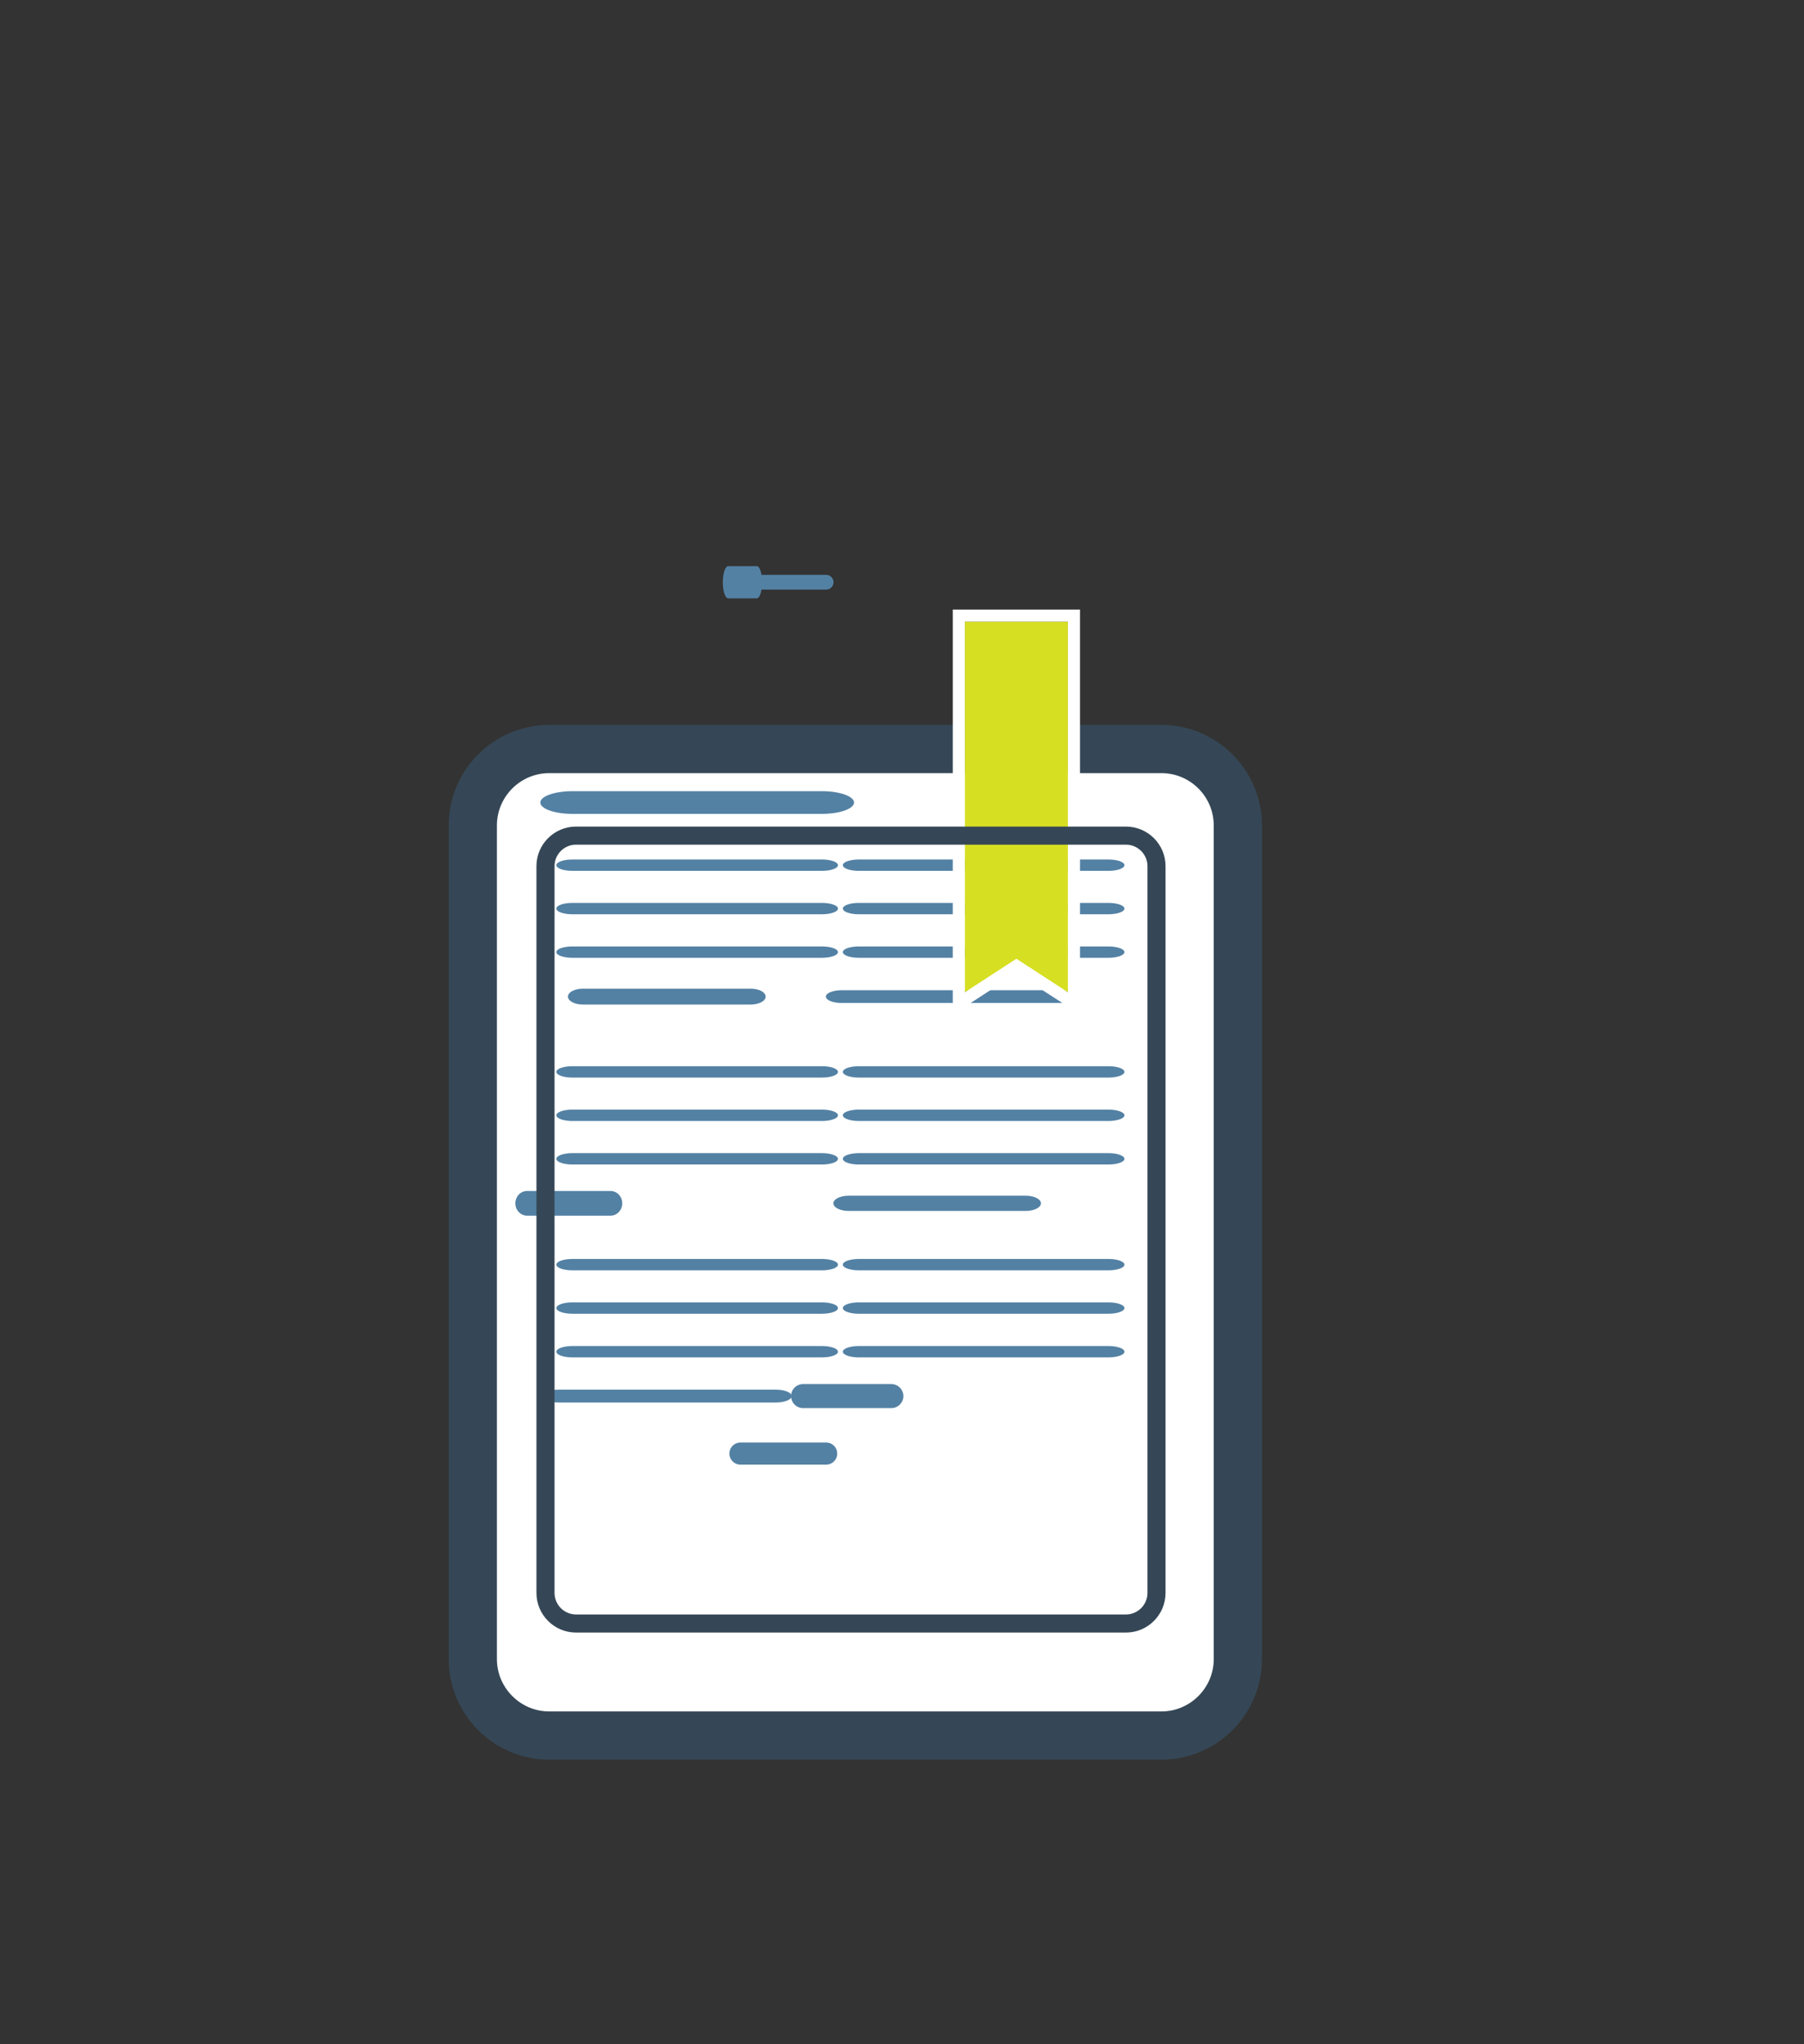 <?xml version="1.0" encoding="UTF-8" standalone="no"?>
<!DOCTYPE svg PUBLIC "-//W3C//DTD SVG 1.1//EN" "http://www.w3.org/Graphics/SVG/1.1/DTD/svg11.dtd">
<svg width="100%" height="100%" viewBox="0 0 150 170" version="1.1" xmlns="http://www.w3.org/2000/svg" xmlns:xlink="http://www.w3.org/1999/xlink" xml:space="preserve" xmlns:serif="http://www.serif.com/" style="fill-rule:evenodd;clip-rule:evenodd;stroke-linecap:round;stroke-linejoin:round;stroke-miterlimit:30;">
    <rect x="0" y="0" width="150" height="170" fill="#333333" stroke="none"/>
    <g transform="matrix(0.149,0,0,0.149,-1056.4,-3228.42)">
        <path d="M7780.71,22128C7780.71,22104.4 7761.58,22085.3 7738.01,22085.3L7396.47,22085.3C7372.9,22085.3 7353.78,22104.4 7353.78,22128L7353.78,22593.2C7353.78,22616.7 7372.9,22635.9 7396.47,22635.9L7738.01,22635.9C7761.58,22635.9 7780.71,22616.7 7780.71,22593.2L7780.71,22128Z" style="fill:white;stroke:rgb(53,71,86);stroke-width:26.91px;"/>
    </g>
    <g transform="matrix(0.162,0,0,0.162,-1056.99,-3529.92)">
        <path d="M6904.69,22535.8L6948.65,22535.8" style="fill:none;stroke:rgb(83,129,164);stroke-width:11.37px;stroke-linecap:butt;stroke-linejoin:miter;stroke-miterlimit:3;"/>
    </g>
    <g transform="matrix(0.162,0,0,0.162,-1056.99,-3602.38)">
        <path d="M6904.69,22535.8L6948.65,22535.8" style="fill:none;stroke:rgb(83,129,164);stroke-width:7.58px;stroke-linecap:butt;stroke-linejoin:miter;stroke-miterlimit:3;"/>
    </g>
    <g transform="matrix(0.054,0,0,0.162,-312.305,-3602.38)">
        <path d="M6904.69,22535.8L6948.65,22535.8" style="fill:none;stroke:rgb(83,129,164);stroke-width:16.53px;stroke-linecap:butt;stroke-linejoin:miter;stroke-miterlimit:3;"/>
    </g>
    <g transform="matrix(0.472,0,0,0.167,-3211.42,-3691.53)">
        <path d="M6904.69,22535.8L6948.65,22535.8" style="fill:none;stroke:rgb(83,129,164);stroke-width:5.65px;stroke-linecap:butt;stroke-linejoin:miter;stroke-miterlimit:3;"/>
    </g>
    <g transform="matrix(0.472,0,0,0.167,-3211.42,-3696.74)">
        <path d="M6904.69,22535.8L6948.65,22535.8" style="fill:none;stroke:rgb(83,129,164);stroke-width:11.3px;stroke-linecap:butt;stroke-linejoin:miter;stroke-miterlimit:3;"/>
    </g>
    <g transform="matrix(0.472,0,0,0.167,-3211.42,-3674.34)">
        <path d="M6904.69,22535.8L6948.65,22535.8" style="fill:none;stroke:rgb(83,129,164);stroke-width:5.65px;stroke-linecap:butt;stroke-linejoin:miter;stroke-miterlimit:3;"/>
    </g>
    <g transform="matrix(0.472,0,0,0.167,-3211.42,-3658.31)">
        <path d="M6904.69,22535.8L6948.65,22535.8" style="fill:none;stroke:rgb(83,129,164);stroke-width:5.65px;stroke-linecap:butt;stroke-linejoin:miter;stroke-miterlimit:3;"/>
    </g>
    <g transform="matrix(0.472,0,0,0.167,-3211.42,-3687.92)">
        <path d="M6904.69,22535.8L6948.65,22535.8" style="fill:none;stroke:rgb(83,129,164);stroke-width:5.65px;stroke-linecap:butt;stroke-linejoin:miter;stroke-miterlimit:3;"/>
    </g>
    <g transform="matrix(0.472,0,0,0.167,-3211.42,-3670.73)">
        <path d="M6904.69,22535.8L6948.65,22535.8" style="fill:none;stroke:rgb(83,129,164);stroke-width:5.65px;stroke-linecap:butt;stroke-linejoin:miter;stroke-miterlimit:3;"/>
    </g>
    <g transform="matrix(0.472,0,0,0.167,-3211.42,-3654.7)">
        <path d="M6904.69,22535.8L6948.65,22535.8" style="fill:none;stroke:rgb(83,129,164);stroke-width:5.65px;stroke-linecap:butt;stroke-linejoin:miter;stroke-miterlimit:3;"/>
    </g>
    <g transform="matrix(0.472,0,0,0.167,-3211.42,-3684.3)">
        <path d="M6904.69,22535.8L6948.65,22535.8" style="fill:none;stroke:rgb(83,129,164);stroke-width:5.65px;stroke-linecap:butt;stroke-linejoin:miter;stroke-miterlimit:3;"/>
    </g>
    <g transform="matrix(0.472,0,0,0.167,-3211.42,-3667.11)">
        <path d="M6904.69,22535.8L6948.65,22535.8" style="fill:none;stroke:rgb(83,129,164);stroke-width:5.65px;stroke-linecap:butt;stroke-linejoin:miter;stroke-miterlimit:3;"/>
    </g>
    <g transform="matrix(0.472,0,0,0.167,-3211.42,-3651.07)">
        <path d="M6904.69,22535.8L6948.65,22535.8" style="fill:none;stroke:rgb(83,129,164);stroke-width:5.65px;stroke-linecap:butt;stroke-linejoin:miter;stroke-miterlimit:3;"/>
    </g>
    <g transform="matrix(0.317,0,0,0.167,-2140.31,-3680.6)">
        <path d="M6904.69,22535.8L6948.65,22535.8" style="fill:none;stroke:rgb(83,129,164);stroke-width:7.9px;stroke-linecap:butt;stroke-linejoin:miter;stroke-miterlimit:3;"/>
    </g>
    <g transform="matrix(0.158,0,0,0.167,-1047.12,-3663.41)">
        <path d="M6904.69,22535.8L6948.65,22535.8" style="fill:none;stroke:rgb(83,129,164);stroke-width:12.29px;stroke-linecap:butt;stroke-linejoin:miter;stroke-miterlimit:3;"/>
    </g>
    <g transform="matrix(0.411,0,0,0.167,-2791.38,-3647.38)">
        <path d="M6904.69,22535.8L6948.65,22535.8" style="fill:none;stroke:rgb(83,129,164);stroke-width:6.38px;stroke-linecap:butt;stroke-linejoin:miter;stroke-miterlimit:3;"/>
    </g>
    <g transform="matrix(0.472,0,0,0.167,-3187.6,-3691.53)">
        <path d="M6904.69,22535.8L6948.65,22535.8" style="fill:none;stroke:rgb(83,129,164);stroke-width:5.65px;stroke-linecap:butt;stroke-linejoin:miter;stroke-miterlimit:3;"/>
    </g>
    <g transform="matrix(0.472,0,0,0.167,-3187.6,-3674.34)">
        <path d="M6904.69,22535.8L6948.65,22535.8" style="fill:none;stroke:rgb(83,129,164);stroke-width:5.65px;stroke-linecap:butt;stroke-linejoin:miter;stroke-miterlimit:3;"/>
    </g>
    <g transform="matrix(0.472,0,0,0.167,-3187.6,-3658.31)">
        <path d="M6904.69,22535.8L6948.65,22535.8" style="fill:none;stroke:rgb(83,129,164);stroke-width:5.65px;stroke-linecap:butt;stroke-linejoin:miter;stroke-miterlimit:3;"/>
    </g>
    <g transform="matrix(0.472,0,0,0.167,-3187.6,-3687.92)">
        <path d="M6904.69,22535.8L6948.65,22535.8" style="fill:none;stroke:rgb(83,129,164);stroke-width:5.65px;stroke-linecap:butt;stroke-linejoin:miter;stroke-miterlimit:3;"/>
    </g>
    <g transform="matrix(0.472,0,0,0.167,-3187.6,-3670.73)">
        <path d="M6904.69,22535.8L6948.65,22535.8" style="fill:none;stroke:rgb(83,129,164);stroke-width:5.65px;stroke-linecap:butt;stroke-linejoin:miter;stroke-miterlimit:3;"/>
    </g>
    <g transform="matrix(0.472,0,0,0.167,-3187.6,-3654.7)">
        <path d="M6904.69,22535.8L6948.65,22535.8" style="fill:none;stroke:rgb(83,129,164);stroke-width:5.65px;stroke-linecap:butt;stroke-linejoin:miter;stroke-miterlimit:3;"/>
    </g>
    <g transform="matrix(0.472,0,0,0.167,-3187.6,-3684.3)">
        <path d="M6904.69,22535.8L6948.65,22535.8" style="fill:none;stroke:rgb(83,129,164);stroke-width:5.65px;stroke-linecap:butt;stroke-linejoin:miter;stroke-miterlimit:3;"/>
    </g>
    <g transform="matrix(0.472,0,0,0.167,-3187.6,-3667.11)">
        <path d="M6904.69,22535.8L6948.65,22535.8" style="fill:none;stroke:rgb(83,129,164);stroke-width:5.65px;stroke-linecap:butt;stroke-linejoin:miter;stroke-miterlimit:3;"/>
    </g>
    <g transform="matrix(0.472,0,0,0.167,-3187.6,-3651.07)">
        <path d="M6904.69,22535.8L6948.65,22535.8" style="fill:none;stroke:rgb(83,129,164);stroke-width:5.65px;stroke-linecap:butt;stroke-linejoin:miter;stroke-miterlimit:3;"/>
    </g>
    <g transform="matrix(0.414,0,0,0.167,-2788.56,-3680.6)">
        <path d="M6904.69,22535.8L6948.65,22535.8" style="fill:none;stroke:rgb(83,129,164);stroke-width:6.34px;stroke-linecap:butt;stroke-linejoin:miter;stroke-miterlimit:3;"/>
    </g>
    <g transform="matrix(0.335,0,0,0.167,-2242.51,-3663.41)">
        <path d="M6904.69,22535.8L6948.65,22535.8" style="fill:none;stroke:rgb(83,129,164);stroke-width:7.56px;stroke-linecap:butt;stroke-linejoin:miter;stroke-miterlimit:3;"/>
    </g>
    <g transform="matrix(0.167,0,0,0.167,-1086.31,-3647.38)">
        <path d="M6904.69,22535.8L6948.65,22535.8" style="fill:none;stroke:rgb(83,129,164);stroke-width:11.96px;stroke-linecap:butt;stroke-linejoin:miter;stroke-miterlimit:3;"/>
    </g>
    <g transform="matrix(0.115,0,0,0.162,-808.407,-3516.66)">
        <path d="M7801.77,22217.2L7801.77,22026.9L7727.24,22026.9L7727.24,22217.2L7764.5,22200L7801.77,22217.2Z" style="fill:rgb(215,223,34);"/>
        <path d="M7796.99,22222.3L7810.5,22228.6L7810.5,22020.7L7718.51,22020.7L7718.51,22228.6L7764.5,22207.4C7764.5,22207.4 7796.99,22222.3 7796.99,22222.3ZM7801.77,22217.2L7801.77,22026.9L7727.24,22026.9L7727.24,22217.2L7764.5,22200L7801.77,22217.2Z" style="fill:white;"/>
    </g>
    <g transform="matrix(0.119,0,0,0.119,-829.743,-2558.66)">
        <path d="M7780.71,22106.6C7780.71,22094.9 7771.14,22085.3 7759.36,22085.3L7375.12,22085.3C7363.34,22085.3 7353.78,22094.9 7353.78,22106.6L7353.78,22614.5C7353.78,22626.3 7363.34,22635.9 7375.12,22635.9L7759.36,22635.9C7771.14,22635.9 7780.71,22626.3 7780.71,22614.5L7780.71,22106.6Z" style="fill:none;stroke:rgb(53,71,86);stroke-width:12.64px;"/>
    </g>
</svg>
